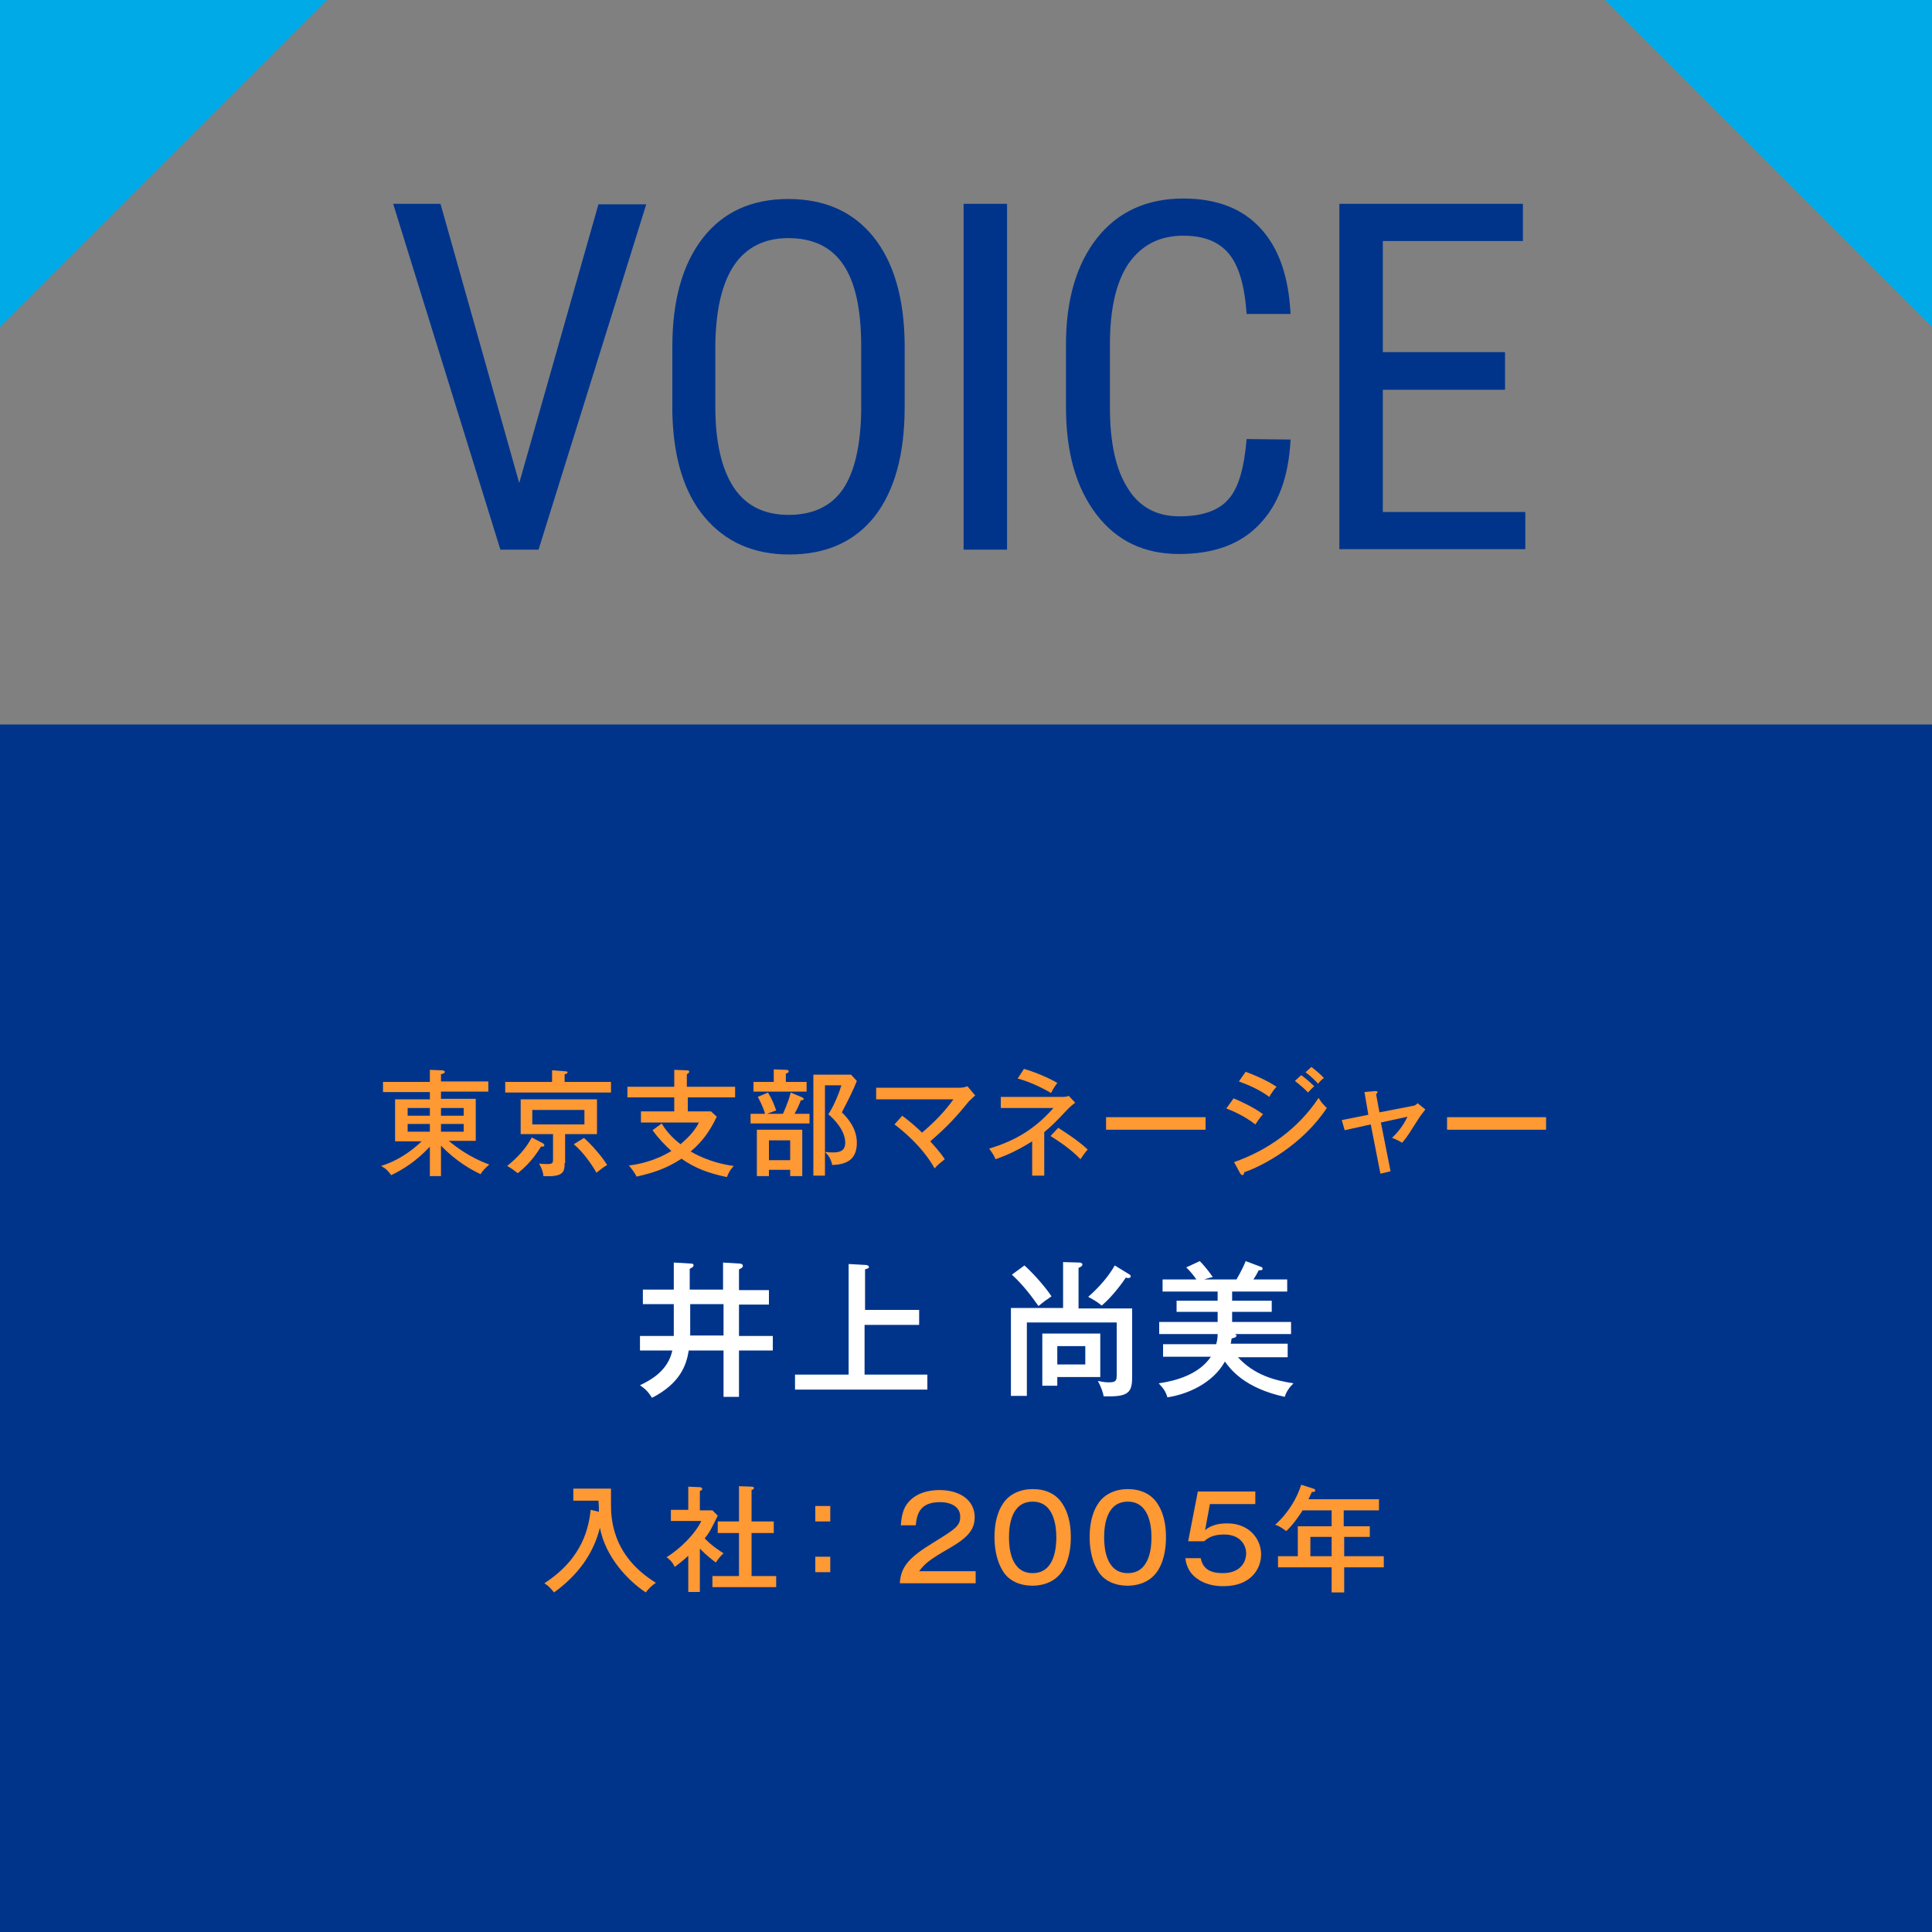 <?xml version="1.0" encoding="utf-8"?>
<!-- Generator: Adobe Illustrator 24.3.0, SVG Export Plug-In . SVG Version: 6.00 Build 0)  -->
<svg version="1.1" id="レイヤー_1" xmlns="http://www.w3.org/2000/svg" xmlns:xlink="http://www.w3.org/1999/xlink" x="0px"
	 y="0px" viewBox="0 0 400 400" style="enable-background:new 0 0 400 400;" xml:space="preserve">
<rect x="0" y="0" width="400" height="400" fill="#808080" stroke="none"/>
<style type="text/css">
	.st0{fill:none;}
	.st1{fill:#00348B;}
	.st2{fill:#FF9933;}
	.st3{fill:#FFFFFF;}
	.st4{fill:#00AAE6;}
</style>
<rect class="st0" width="400" height="400"/>
<rect y="150" class="st1" width="400" height="250"/>
<g>
	<g>
		<path class="st2" d="M91.3,243.5H89v-6.1c-2.8,3-5.5,4.7-8,5.9c-0.7-0.9-1-1.3-2.1-1.9c3.2-1,6-2.8,8.4-5.1h-5.5v-8.7H89v-1.5
			h-9.7V224H89v-2.5l2.5,0.1c0.2,0,0.6,0.1,0.6,0.3c0,0.3-0.4,0.4-0.8,0.5v1.5h9.8v2.1h-9.8v1.5h7.2v8.7h-5.6c1.2,1,4.2,3.4,8.4,4.9
			c-0.9,0.8-1.4,1.3-1.8,2c-1.9-0.9-5-2.6-8.2-5.9C91.3,237.2,91.3,243.5,91.3,243.5z M89,229.4h-4.6v1.6H89V229.4z M89,232.7h-4.6
			v1.6H89V232.7z M91.3,231H96v-1.6h-4.7V231z M91.3,234.3H96v-1.6h-4.7V234.3z"/>
		<path class="st2" d="M114.4,221.6l2.6,0.2c0.1,0,0.5,0,0.5,0.2c0,0.3-0.2,0.3-0.6,0.4v1.6h9.6v2.2h-21.9V224h9.7v-2.4H114.4z
			 M112.4,236.7c0.1,0.1,0.3,0.2,0.3,0.4c0,0.3-0.3,0.3-0.7,0.3c-0.5,0.8-2,3.3-4.8,5.5c-0.9-0.7-1.3-1-2.2-1.5
			c2.2-1.8,3.8-3.5,5.1-5.9L112.4,236.7z M116.9,240.8c0,1.9-0.3,2.9-4.4,2.7c0-0.6-0.3-1.6-0.9-2.6c0.6,0.1,1.2,0.1,1.8,0.1
			c0.9,0,1.1-0.2,1.1-0.9v-5.3h-6.7v-7.2h15.8v7.2H117v6H116.9z M110.2,229.8v3H121v-3H110.2z M120.9,235.6c1.6,1.4,3.7,3.8,4.8,5.6
			c-1,0.6-1.2,0.8-2.2,1.6c-1.1-1.9-2.8-4.3-4.7-5.9L120.9,235.6z"/>
		<path class="st2" d="M152.2,225v2.2h-9.8v2.9h4.8l1.2,1.1c-1.4,2.9-2.9,5.1-5.4,7.2c0.5,0.3,3.8,2.3,8.9,3
			c-0.8,0.9-1.1,1.5-1.4,2.3c-3.9-0.8-6.7-1.9-9.4-3.8c-3.4,2.2-6.2,3-9.3,3.7c-0.4-0.8-1-1.6-1.6-2.3c1.7-0.2,5.2-0.8,8.8-3
			c-1.3-1.2-2.5-2.4-3.9-4.3l1.9-1.4c1.1,1.9,2.6,3.3,3.9,4.3c0.9-0.8,2.8-2.4,3.8-4.5h-12v-2.3h6.9v-2.9h-9.7V225h9.7v-3.5l2.6,0.1
			c0.1,0,0.5,0,0.5,0.3c0,0.2-0.3,0.4-0.5,0.5v2.6L152.2,225L152.2,225z"/>
		<path class="st2" d="M162.1,230.6c0.2-0.5,1.1-2.3,1.6-4.4l2.4,1c0.1,0.1,0.3,0.2,0.3,0.3c0,0.3-0.4,0.3-0.6,0.3
			c-0.4,1.1-0.7,1.7-1.3,2.8h3.1v2h-12.2v-2h3c-0.5-1.7-1.3-3.1-1.5-3.5l2.1-0.9c0.9,1.5,1.2,2.3,1.7,3.7l-1.9,0.7L162.1,230.6
			L162.1,230.6z M167,224v2h-11v-2h4.2v-2.6l2.6,0.1c0.2,0,0.5,0.1,0.5,0.3s-0.1,0.3-0.6,0.5v1.7H167z M166.1,243.5h-2.5v-1.3h-4.4
			v1.3h-2.5v-9.6h9.4V243.5z M159.2,236.1v4.1h4.4v-4.1H159.2z M177.4,223.8c-0.7,1.8-1.6,3.6-3.1,6.5c1.1,1.1,3.1,3.2,3.1,6.3
			c0,3.4-2,4.5-5.1,4.6c-0.3-1.4-0.8-2-1.5-2.7c1,0.1,1.3,0.1,1.8,0.1c1.8,0,2.4-0.8,2.4-2c0-2.6-2.4-5-3.5-5.9
			c1.2-1.8,2.3-4.6,2.7-6h-3.4v18.7h-2.4v-20.9h7.8L177.4,223.8z"/>
		<path class="st2" d="M186.8,231c1.5,1.1,3.2,2.6,4.1,3.5c3.9-3.3,5.7-5.8,6.5-6.9h-16v-2.4h17.4c0.1,0,0.7,0,1.5-0.3l1.6,1.9
			c-0.7,0.6-0.9,0.9-1.2,1.1c-2.6,3.2-4.5,5.3-8.1,8.4c2,2.2,2.6,3.1,3,3.7c-1.1,0.9-1.5,1.2-2.1,1.9c-2.5-4.5-6.7-7.9-8.3-9.1
			L186.8,231z"/>
		<path class="st2" d="M216.2,243.4h-2.5v-7.1c-2.4,1.5-4.9,2.8-7.6,3.7c-0.3-0.8-0.6-1.2-1.3-2.2c5.7-1.7,9.7-4.3,13.3-8.4h-10.9
			v-2.3h12.7c0.5,0,0.7,0,1.4-0.2l1.3,1.4c-0.4,0.3-1,0.8-1.4,1.2c-3.2,3.4-3.5,3.6-5,4.9V243.4z M212,221.3c2.2,0.6,5.4,2,6.9,2.9
			c-0.8,1.1-1.1,1.7-1.3,2.1c-2-1.2-4.6-2.4-6.9-3L212,221.3z M219.1,233.5c0.9,0.6,4,2.5,6.1,4.5c-0.5,0.5-1.3,1.7-1.5,2
			c-2-2.1-4.6-3.8-6.2-4.8L219.1,233.5z"/>
		<path class="st2" d="M249.6,231.3v2.6H229v-2.6H249.6z"/>
		<path class="st2" d="M255.4,227.4c1.5,0.6,4.6,2.1,6.1,3.3c-0.8,0.8-1.4,1.9-1.6,2.1c-2.4-1.9-5.2-3-6-3.3L255.4,227.4z
			 M255.5,240.6c6.9-2.4,13.3-6.9,17.5-13.3c0.6,1,0.9,1.3,1.7,2.1c-5.1,7.7-13.3,12-17.1,13.3c0,0.2-0.1,0.6-0.4,0.6
			c-0.1,0-0.2-0.1-0.4-0.3L255.5,240.6z M257.9,221.9c3.2,1.2,5,2.2,6.4,3.1c-0.5,0.5-1.2,1.5-1.5,2.1c-2.2-1.6-4.4-2.5-6.3-3.2
			L257.9,221.9z M269.4,222.6c0.6,0.4,1.8,1.4,2.7,2.3c-0.4,0.3-0.9,0.9-1.3,1.3c-0.2-0.3-1.4-1.4-2.7-2.4L269.4,222.6z
			 M271.5,220.9c0.7,0.5,2,1.6,2.6,2.3c-0.5,0.3-1.1,1-1.2,1.2c-0.5-0.6-1.4-1.5-2.6-2.4L271.5,220.9z"/>
		<path class="st2" d="M282.5,226.1l2.2-0.2c0.2,0,0.5,0,0.5,0.2s-0.1,0.3-0.3,0.4l0.7,3.8l6.7-1.3c0.2,0,0.8-0.1,1.2-0.6l1.6,1.3
			c-0.4,0.5-0.9,1.2-1.2,1.6c-2,3.1-2.4,3.9-3.6,5.3c-0.8-0.5-1.9-1-2.1-1c1.3-1.3,2.3-2.5,3.2-4.4l-5.5,1.2l2,10.1l-2.1,0.5
			l-2-10.2l-5.4,1.2l-0.6-2.1l5.5-1.1L282.5,226.1z"/>
		<path class="st2" d="M320.1,231.3v2.6h-20.5v-2.6H320.1z"/>
	</g>
</g>
<g>
	<g>
		<path class="st2" d="M124,313c0-0.7,0-1.2-0.1-2.3h-5.2v-2.5h7.8c0,0.5,0,2.6,0,3.1c0,2.7,0,10.7,9.3,16.4c-0.8,0.5-1.5,1.2-2.1,2
			c-3.6-2.4-8.3-7.2-9.5-13.4c-1.3,5.3-4.5,9.8-9.5,13.4c-0.7-0.9-1.2-1.4-2-1.9c8.2-5.3,9.2-11.9,9.6-15.2L124,313z"/>
		<path class="st2" d="M145,329.6h-2.5v-7.5c-1.2,1.1-2.1,1.8-2.8,2.3c-0.5-1-1-1.5-1.7-2c2.8-1.7,6-4.9,7.2-7.5h-6.3v-2.3h3.6v-4.8
			l2.4,0.1c0.3,0,0.5,0.2,0.5,0.4s-0.3,0.3-0.5,0.4v4h2.6l1.1,1.1c-1.4,2.9-1.8,3.6-2.7,4.7c1.4,1.5,3,2.5,3.9,3.1
			c-0.6,0.5-1.2,1.3-1.6,1.9c-0.5-0.4-1.8-1.3-3.3-2.9v9H145z M148.6,317.4V315h4.4v-7.3l2.7,0.1c0.2,0,0.4,0.1,0.4,0.3
			c0,0.2-0.2,0.3-0.5,0.4v6.5h4.6v2.4h-4.6v8.9h5.1v2.3h-13.2v-2.3h5.5v-8.9H148.6z"/>
		<path class="st2" d="M171.9,315h-3.1v-3.2h3.1V315z M171.9,325.5h-3.1v-3.2h3.1V325.5z"/>
		<path class="st2" d="M202.1,327.8h-15.8c0.2-3.5,2-5.4,6.9-8.4c4.7-2.9,5.6-3.5,5.6-5.4c0-2.1-2-3-4.2-3c-4.3,0-4.8,2.7-5,4.8
			h-3.1c0.1-0.9,0.2-2.9,1.2-4.3c1.8-2.6,5-3,6.8-3c4.5,0,7.3,2.3,7.3,5.6c0,2.4-1.2,4.1-5,6.3c-4.5,2.6-5.3,3.3-6.5,4.9H202v2.5
			H202.1z"/>
		<path class="st2" d="M220,311.4c1.6,2.5,1.7,5.4,1.7,6.9c0,1.3-0.1,4.4-1.7,6.9c-1.7,2.6-4.5,3.1-6.2,3.1c-3.3,0-5.3-1.5-6.2-3.1
			c-1.5-2.4-1.7-5.4-1.7-6.9c0-1.8,0.2-4.6,1.7-6.9c1.3-2.1,3.7-3.1,6.2-3.1C216.5,308.3,218.7,309.3,220,311.4z M208.9,318.3
			c0,2,0.3,7.4,4.9,7.4c4.6,0,4.9-5.4,4.9-7.4c0-2.4-0.5-7.4-4.9-7.4C209.3,310.9,208.9,316,208.9,318.3z"/>
		<path class="st2" d="M239.7,311.4c1.6,2.5,1.7,5.4,1.7,6.9c0,1.3-0.1,4.4-1.7,6.9c-1.7,2.6-4.5,3.1-6.2,3.1
			c-3.3,0-5.3-1.5-6.2-3.1c-1.5-2.4-1.7-5.4-1.7-6.9c0-1.8,0.2-4.6,1.7-6.9c1.3-2.1,3.7-3.1,6.2-3.1
			C236.1,308.3,238.4,309.3,239.7,311.4z M228.6,318.3c0,2,0.3,7.4,4.9,7.4c4.6,0,4.9-5.4,4.9-7.4c0-2.4-0.5-7.4-4.9-7.4
			C229,310.9,228.6,316,228.6,318.3z"/>
		<path class="st2" d="M259.9,311.4h-9.4l-1,5.4c1.4-1.2,3.2-1.4,4.6-1.4c4.7,0,7,3.4,7,6.4s-2.1,6.6-7.8,6.6
			c-1.1,0-3.5-0.1-5.5-1.6c-2-1.4-2.3-3.5-2.4-4.2h3.2c0.5,2.7,2.7,3.1,4.6,3.1c3.3,0,4.8-2,4.8-4.1c0-1.6-1.1-3.9-4.6-3.9
			c-2.5,0-3.5,0.9-4.1,1.4H246l2-10.3h11.9V311.4z"/>
		<path class="st2" d="M278.3,316h5.3v2.2h-5.3v4h8.2v2.3h-8.2v5.2h-2.6v-5.2h-11.1v-2.3h4.1V316h7v-3.3h-6
			c-0.4,0.6-1.7,2.7-3.4,4.3c-1.3-1-1.9-1.2-2.3-1.3c3-2.7,4.6-5.8,5.4-8.3l2.5,0.8c0.1,0,0.4,0.1,0.4,0.4s-0.4,0.3-0.7,0.3
			c-0.3,0.7-0.5,1.1-0.7,1.5h14.6v2.3h-7.3v3.3H278.3z M275.7,318.2h-4.4v4h4.4V318.2z"/>
	</g>
</g>
<g>
	<path class="st3" d="M139.6,261.4l3.3,0.2c0.3,0,0.7,0,0.7,0.4c0,0.2-0.2,0.4-0.8,0.7v4.3h6.9v-5.6l3.3,0.2c0.4,0,0.8,0.1,0.8,0.5
		c0,0.3-0.3,0.5-0.8,0.7v4.3h6.2v3H153v6.5h7v3h-7v9.6h-3.2v-9.6h-7.2c-0.5,3.1-1.8,6.8-7.6,9.8c-0.8-1.2-1.2-1.7-2.5-2.6
		c2.5-1.2,5.8-3.1,6.7-7.2h-6.7v-3h7V270h-6.4v-3h6.4v-5.6H139.6z M149.8,270h-6.9v6.5h6.9V270z"/>
	<path class="st3" d="M190.3,271.2v3.1H179v10.3h13v3.1h-27.4v-3.1h11.1v-22.9l3.6,0.2c0.3,0,0.6,0.2,0.6,0.4c0,0.3-0.2,0.3-0.8,0.5
		v8.4H190.3z"/>
	<path class="st3" d="M234.4,270.9V285c0,2.9-0.5,4.1-4.6,4.1c-0.5,0-0.9,0-1.3,0c-0.1-0.7-0.5-1.9-1.2-3.2c0.5,0.1,1.3,0.3,2.2,0.3
		c1.5,0,1.7-0.3,1.7-1.5v-10.9h-18.6V289h-3.3v-18.2h10.8v-9.5l3.5,0.1c0.1,0,0.5,0.1,0.5,0.4s-0.3,0.5-0.8,0.7v8.4H234.4z
		 M212.1,262c1.7,1.5,4.3,4.4,5.6,6.4c-1.2,0.8-1.6,1.1-2.7,2c-1.2-1.7-3-4.2-5.5-6.5L212.1,262z M227.8,276.1v9h-8.9v1.8h-3.1
		v-10.8H227.8z M218.9,278.7v3.8h5.8v-3.8H218.9z M233.9,263.9c0.1,0.1,0.2,0.2,0.2,0.3c0,0.1,0,0.4-0.5,0.4c-0.2,0-0.3,0-0.5-0.1
		c-0.4,0.6-2.6,3.8-5,5.8c-1-0.8-1.5-1.1-2.8-1.8c2.5-2.2,4.3-4.4,5.5-6.5L233.9,263.9z"/>
	<path class="st3" d="M266.6,278.4v2.6h-10.3c3.4,3.7,7.6,4.8,11.5,5.4c-0.8,0.8-1.5,1.7-1.8,2.8c-8.4-1.8-11.3-5.8-12.4-7.3
		c-2.5,4.5-7.8,6.8-11.9,7.4c-0.4-1.3-0.8-1.8-1.8-2.9c3.5-0.5,8.3-1.8,10.8-5.5h-9.9v-2.6h11c0.2-0.7,0.3-1.3,0.3-2.1H240v-2.5
		h12.1v-2.1h-8.5v-2.3h8.5v-1.9h-11.4v-2.5h7c-0.9-1.3-1.6-2-2.1-2.5l2.8-1.3c0.5,0.5,1.6,1.7,2.7,3.3c-1,0.2-1.4,0.4-1.8,0.5h6.7
		c0.1-0.2,1.2-2,1.9-3.8l3.2,1.2c0.2,0.1,0.3,0.1,0.3,0.4s-0.4,0.3-0.8,0.3c-0.2,0.4-0.5,1-1.1,1.9h7v2.5h-11.4v1.9h8.2v2.3h-8.2
		v2.1h12.2v2.5h-11.6c0.2,0.1,0.3,0.2,0.3,0.3c0,0.4-0.5,0.5-1,0.6c-0.1,0.5-0.1,0.8-0.2,1.1h11.8V278.4z"/>
</g>
<g>
	<path class="st1" d="M107.5,100l16.4-57.7h9.9l-22.3,71.5h-7.9L81.4,42.2h9.8L107.5,100z"/>
	<path class="st1" d="M187.3,84.3c0,9.8-2.1,17.3-6.2,22.6c-4.2,5.3-10.1,7.9-17.7,7.9c-7.4,0-13.2-2.6-17.5-7.7s-6.5-12.4-6.7-21.7
		V71.8c0-9.6,2.1-17.1,6.3-22.5s10.1-8.1,17.7-8.1c7.5,0,13.4,2.6,17.6,7.8c4.2,5.2,6.4,12.6,6.5,22.2L187.3,84.3L187.3,84.3z
		 M178.3,71.7c0-7.6-1.2-13.2-3.7-16.9s-6.3-5.5-11.4-5.5c-4.9,0-8.7,1.9-11.2,5.6c-2.5,3.7-3.8,9.2-3.9,16.5v12.8
		c0,7.3,1.3,12.9,3.8,16.7c2.5,3.8,6.3,5.7,11.4,5.7c5,0,8.8-1.8,11.2-5.3s3.7-9,3.8-16.3L178.3,71.7L178.3,71.7z"/>
	<path class="st1" d="M208.5,113.8h-9V42.2h9V113.8z"/>
	<path class="st1" d="M267.2,91c-0.4,7.7-2.5,13.5-6.5,17.6c-3.9,4.1-9.4,6.1-16.6,6.1c-7.2,0-12.9-2.7-17.1-8.2
		c-4.2-5.5-6.3-12.8-6.3-22.2v-13c0-9.3,2.2-16.7,6.5-22.1s10.3-8.1,17.8-8.1c6.9,0,12.3,2.1,16,6.2c3.8,4.1,5.8,10,6.2,17.7h-9.1
		c-0.4-5.8-1.6-10-3.7-12.5c-2.1-2.5-5.2-3.7-9.4-3.7c-4.9,0-8.6,1.9-11.3,5.7c-2.6,3.8-3.9,9.4-3.9,16.8v13.1
		c0,7.2,1.2,12.8,3.7,16.7c2.4,3.9,6,5.8,10.7,5.8s8.1-1.2,10.1-3.5c2.1-2.3,3.3-6.5,3.8-12.5L267.2,91L267.2,91z"/>
	<path class="st1" d="M311.6,80.7h-25.3V106h29.5v7.7h-38.5V42.2h38v7.7h-29v23h25.3V80.7z"/>
</g>
<polygon class="st4" points="0,67.7 0,0 67.7,0 "/>
<polygon class="st4" points="400,67.7 400,0 332.3,0 "/>
</svg>
